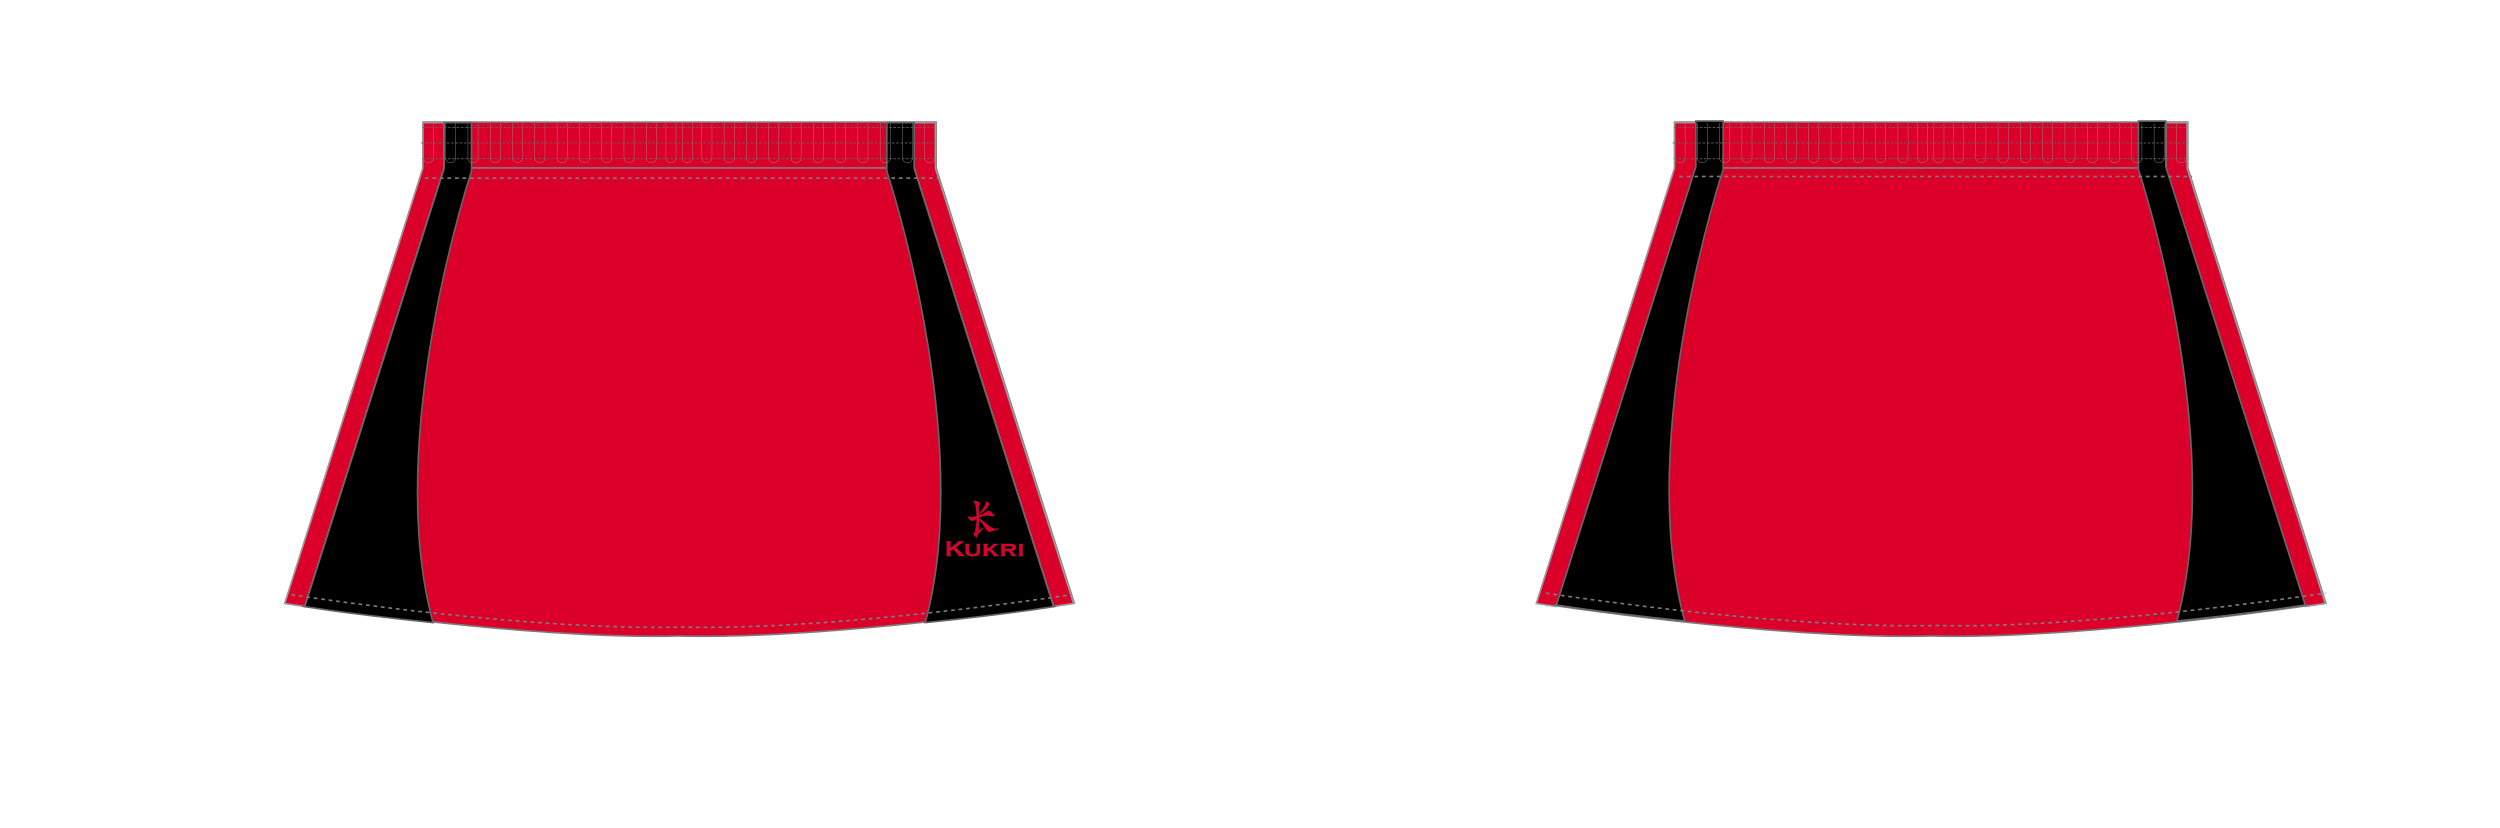 <?xml version="1.0" encoding="UTF-8"?><svg xmlns:xlink="http://www.w3.org/1999/xlink" xmlns="http://www.w3.org/2000/svg" contentScriptType="text/ecmascript" zoomAndPan="magnify" contentStyleType="text/css" style="position: relative; overflow: visible;" version="1.1" width="1600" preserveAspectRatio="xMinYMin meet" viewBox="0 0 1600 530" height="530" x="0" y="0"><svg contentScriptType="text/ecmascript" zoomAndPan="magnify" xmlns:xlink="http://www.w3.org/1999/xlink" contentStyleType="text/css" id="5953_FRONT" style="overflow: visible;" version="1.1" width="880" preserveAspectRatio="xMinYMin meet" viewBox="-160 0 660 503" height="530" class="ui-droppable" xmlns="http://www.w3.org/2000/svg" x="0" y="0">
    <svg contentScriptType="text/ecmascript" zoomAndPan="magnify" xmlns:xlink="http://www.w3.org/1999/xlink" contentStyleType="text/css" id="2671_1_BODY_FRONT" version="1.1" width="482" xml:space="preserve" preserveAspectRatio="xMidYMid meet" viewBox="-0.604 -0.667 482 314" height="314" xmlns="http://www.w3.org/2000/svg" x="12.00" y="73.00">
        <defs/>
        <g>
            <path fabric-x="167.268" fabric-y="283.653" fill="#DB0029" data-p="1" d="M84.515,0.5v27.841L0.653,292.563c0,0,144.245,22.477,238.829,20.07h0.42    c94.583,2.406,239.962-20.07,239.962-20.07L396.002,28.341V0.5H84.515z" id="2671_1_BODY_FRONT_L0_S1" stroke="#7D7B7C"/>
            <line fill="#FFFFFF" x1="84.515" x2="396.002" y1="28.341" y2="28.341" id="2671_1_BODY_FRONT_L1" stroke="#7D7B7C"/></g></svg>
    <svg contentScriptType="text/ecmascript" zoomAndPan="magnify" xmlns:xlink="http://www.w3.org/1999/xlink" contentStyleType="text/css" id="21900_1_PANEL_FRONT" version="1.1" width="481" xml:space="preserve" preserveAspectRatio="xMidYMid meet" viewBox="-0.261 -0.008 481 295" height="295" xmlns="http://www.w3.org/2000/svg" x="12.00" y="74.00">
        <defs/>
        <g>
            <path fabric-x="64.448" fabric-y="217.933" fill="#DB0029" data-p="4" id="21900_1_PANEL_FRONT_L0_S4" d="M97.517,28.34V0.5h-13v27.84L0.653,292.563c0,0,4.427,0.689,12.234,1.813L97.517,28.34z" stroke="#9B9A9A"/>
            <path data-p="4" fill="#DB0029" d="M383.003,28.34V0.5h13v27.84l83.863,264.223c0,0-4.427,0.689-12.234,1.813L383.003,28.34    z" id="21900_1_PANEL_FRONT_L1_S4" stroke="#9B9A9A"/></g></svg>
    <svg contentScriptType="text/ecmascript" zoomAndPan="magnify" xmlns:xlink="http://www.w3.org/1999/xlink" contentStyleType="text/css" id="21277_2_PANEL_FRONT" version="1.1" width="459" xml:space="preserve" preserveAspectRatio="xMidYMid meet" viewBox="-0.41 -0.008 459 305" height="305" xmlns="http://www.w3.org/2000/svg" x="23.00" y="74.00">
        <defs/>
        <g>
            <path fabric-x="58.088" fabric-y="308.033" fill="#000000" data-p="2" d="M102.967,0.5h-16.6v27.84L1.738,294.376c-7.808-1.124,21.68,4.028,77.885,9.8    C48.914,192.027,102.967,30.029,102.967,30.029V0.5z" id="21277_2_PANEL_FRONT_L0_S2" stroke="#666465"/>
            <path data-p="2" fill="#000000" id="21277_2_PANEL_FRONT_L1_S2" d="M355.254,0.5h16.6v27.84l84.629,266.036c7.808-1.124-21.68,4.028-77.885,9.8    c30.709-112.148-23.344-274.146-23.344-274.146V0.5z" stroke="#666465"/></g></svg>
    <svg contentScriptType="text/ecmascript" zoomAndPan="magnify" xmlns:xlink="http://www.w3.org/1999/xlink" data-edging="None" contentStyleType="text/css" id="21279_1_EDGING_FRONT" style="display: none;" version="1.1" width="459" xml:space="preserve" preserveAspectRatio="xMidYMid meet" viewBox="-0.562 -0.383 459 305" height="305" xmlns="http://www.w3.org/2000/svg" x="23.00" y="74.00">
        <defs/>
        <g>
            <path data-p="3" fill="#DB0029" stroke-width="0.25" d="M80.919,303.404c-30.238-110.432,22.78-271.659,23.319-273.275    l0.077-0.23v-0.244V0.125h-3v29.529l0.077-0.475c-0.136,0.406-13.659,41.229-23.241,95.23    c-8.854,49.893-16.063,121.585-0.126,179.786L80.919,303.404z" id="21279_1_EDGING_FRONT_L0_S3" stroke="#666465"/>
            <polygon data-p="3" fill="#DB0029" stroke-width="0.25" id="21279_1_EDGING_FRONT_L1_S3" points="3.016,294.455 87.645,28.42 87.716,28.198 87.716,27.965     87.716,0.125 84.716,0.125 84.716,27.965 84.786,27.511 0.157,293.547 " stroke="#666465"/>
            <path data-p="3" fill="#DB0029" stroke-width="0.25" d="M377,303.404c30.239-110.432-22.78-271.659-23.319-273.275    l-0.077-0.23v-0.244V0.125h3v29.529l-0.077-0.475c0.136,0.406,13.658,41.229,23.242,95.23    c8.854,49.893,16.063,121.585,0.125,179.786L377,303.404z" id="21279_1_EDGING_FRONT_L2_S3" stroke="#666465"/>
            <polygon data-p="3" fill="#DB0029" stroke-width="0.25" id="21279_1_EDGING_FRONT_L3_S3" points="454.903,294.455 370.274,28.42 370.204,28.198     370.204,27.965 370.204,0.125 373.204,0.125 373.204,27.965 373.133,27.511 457.762,293.547 " stroke="#666465"/></g></svg>
    <svg xmlns:a="http://ns.adobe.com/AdobeSVGViewerExtensions/3.0/" contentScriptType="text/ecmascript" zoomAndPan="magnify" xmlns:xlink="http://www.w3.org/1999/xlink" contentStyleType="text/css" id="2681_1_WAIST_FRONT" version="1.0" width="314" xml:space="preserve" preserveAspectRatio="xMidYMid meet" viewBox="-0.627 -0.736 314 26" height="26" xmlns="http://www.w3.org/2000/svg" x="95.00" y="74.00">
        <defs/>
        <g>
            <path fill="none" d="M148.839,0.047l-0.005,21.223c-0.001,1.604,1.377,2.895,3.08,2.895    c1.704,0.002,3.08-1.289,3.08-2.893L155,0.098" stroke-width="0.25" id="2681_1_WAIST_FRONT_L0" stroke="#98908D"/>
            <path fill="none" d="M136.923,0.043l-0.006,21.223c0,1.604,1.37,2.895,3.073,2.895    c1.701,0,3.081-1.289,3.082-2.893l0.006-21.176" stroke-width="0.25" id="2681_1_WAIST_FRONT_L1" stroke="#98908D"/>
            <path fill="none" d="M123.381,0.037l-0.007,21.225c-0.001,1.602,1.374,2.895,3.079,2.895    c1.7,0,3.078-1.291,3.078-2.893l0.005-21.176" stroke-width="0.25" id="2681_1_WAIST_FRONT_L2" stroke="#98908D"/>
            <path fill="none" d="M109.843,0.033l-0.006,21.225c-0.001,1.602,1.37,2.895,3.074,2.895    c1.699,0,3.082-1.291,3.082-2.893l0.005-21.176" stroke-width="0.25" id="2681_1_WAIST_FRONT_L3" stroke="#98908D"/>
            <path fill="none" d="M96.294,0.029l-0.006,21.225c0,1.602,1.386,2.893,3.08,2.893    c1.704,0.002,3.078-1.289,3.079-2.893l0.007-21.174" stroke-width="0.25" id="2681_1_WAIST_FRONT_L4" stroke="#98908D"/>
            <path fill="none" d="M82.756,0.025L82.75,21.248c-0.001,1.604,1.382,2.895,3.085,2.895    c1.695,0,3.07-1.289,3.071-2.893l0.006-21.174" stroke-width="0.25" id="2681_1_WAIST_FRONT_L5" stroke="#98908D"/>
            <path fill="none" d="M69.219,0.021l-0.006,21.223c0,1.604,1.376,2.895,3.077,2.895    c1.699,0,3.082-1.289,3.082-2.893L75.377,0.07" stroke-width="0.25" id="2681_1_WAIST_FRONT_L6" stroke="#98908D"/>
            <path fill="none" d="M55.679,0.016L55.673,21.24c-0.001,1.602,1.376,2.895,3.077,2.895    c1.7,0,3.08-1.291,3.081-2.893l0.005-21.176" stroke-width="0.25" id="2681_1_WAIST_FRONT_L7" stroke="#98908D"/>
            <path fill="none" d="M42.14,0.012l-0.006,21.225c-0.001,1.602,1.373,2.893,3.074,2.895    c1.704,0,3.081-1.291,3.082-2.893l0.005-21.176" stroke-width="0.25" id="2681_1_WAIST_FRONT_L8" stroke="#98908D"/>
            <path fill="none" d="M28.603,0.008l-0.006,21.225c0,1.602,1.374,2.893,3.073,2.893    c1.7,0.002,3.083-1.289,3.084-2.893l0.005-21.174" stroke-width="0.25" id="2681_1_WAIST_FRONT_L9" stroke="#98908D"/>
            <path fill="none" d="M15.061,0.004l-0.005,21.223c0,1.604,1.376,2.895,3.077,2.895    c1.695,0,3.078-1.289,3.078-2.893l0.006-21.176" stroke-width="0.25" id="2681_1_WAIST_FRONT_L10" stroke="#98908D"/>
            <path fill="none" d="M1.52,0L1.514,21.223c-0.001,1.602,1.378,2.895,3.085,2.895    c1.69,0,3.074-1.291,3.075-2.893L7.68,0.049" stroke-width="0.25" id="2681_1_WAIST_FRONT_L11" stroke="#98908D"/>
            <path fill="none" d="M306.059,0.07l-0.005,21.223c0,1.604,1.377,2.895,3.08,2.895    c1.705,0.002,3.08-1.289,3.081-2.893l0.005-21.174" stroke-width="0.25" id="2681_1_WAIST_FRONT_L12" stroke="#98908D"/>
            <path fill="none" d="M292.528,0.066l-0.006,21.223c0,1.604,1.37,2.895,3.073,2.895    c1.701,0,3.082-1.289,3.083-2.893l0.005-21.176" stroke-width="0.25" id="2681_1_WAIST_FRONT_L13" stroke="#98908D"/>
            <path fill="none" d="M278.986,0.061l-0.006,21.225c-0.001,1.602,1.374,2.895,3.078,2.895    c1.7,0,3.078-1.291,3.078-2.893l0.005-21.176" stroke-width="0.25" id="2681_1_WAIST_FRONT_L14" stroke="#98908D"/>
            <path fill="none" d="M265.448,0.057l-0.006,21.225c-0.001,1.602,1.369,2.895,3.074,2.895    c1.699,0,3.081-1.291,3.082-2.893l0.004-21.176" stroke-width="0.25" id="2681_1_WAIST_FRONT_L15" stroke="#98908D"/>
            <path fill="none" d="M251.899,0.053l-0.007,21.225c0,1.602,1.387,2.893,3.08,2.893    c1.705,0.002,3.079-1.289,3.08-2.893l0.006-21.174" stroke-width="0.25" id="2681_1_WAIST_FRONT_L16" stroke="#98908D"/>
            <path fill="none" d="M238.362,0.049l-0.005,21.223c-0.002,1.604,1.381,2.895,3.084,2.895    c1.695,0,3.071-1.289,3.071-2.893L244.518,0.1" stroke-width="0.25" id="2681_1_WAIST_FRONT_L17" stroke="#98908D"/>
            <path fill="none" d="M224.824,0.045l-0.005,21.223c-0.001,1.604,1.376,2.895,3.075,2.895    c1.699,0,3.082-1.289,3.083-2.893l0.006-21.176" stroke-width="0.25" id="2681_1_WAIST_FRONT_L18" stroke="#98908D"/>
            <path fill="none" d="M211.284,0.039l-0.006,21.225c0,1.602,1.377,2.895,3.077,2.895    c1.7,0,3.08-1.291,3.08-2.893l0.007-21.176" stroke-width="0.25" id="2681_1_WAIST_FRONT_L19" stroke="#98908D"/>
            <path fill="none" d="M197.744,0.035l-0.006,21.225c0,1.602,1.373,2.893,3.075,2.895    c1.704,0,3.081-1.291,3.081-2.893l0.005-21.176" stroke-width="0.25" id="2681_1_WAIST_FRONT_L20" stroke="#98908D"/>
            <path fill="none" d="M184.208,0.031l-0.006,21.225c-0.001,1.602,1.374,2.893,3.074,2.893    c1.699,0.002,3.082-1.289,3.082-2.893l0.006-21.174" stroke-width="0.25" id="2681_1_WAIST_FRONT_L21" stroke="#98908D"/>
            <path fill="none" d="M170.667,0.027L170.66,21.25c-0.001,1.604,1.377,2.895,3.077,2.895    c1.694,0,3.078-1.289,3.078-2.893l0.006-21.176" stroke-width="0.25" id="2681_1_WAIST_FRONT_L22" stroke="#98908D"/>
            <path fill="none" d="M158.739,0.023l-0.006,21.223c0,1.602,1.379,2.895,3.086,2.895    c1.689,0,3.074-1.291,3.075-2.893l0.005-21.176" stroke-width="0.25" id="2681_1_WAIST_FRONT_L23" stroke="#98908D"/>
            <line stroke-linecap="round" fill="none" x1="1.109" x2="312.219" y1="2.697" y2="2.697" stroke-linejoin="round" stroke-dasharray="1.3 1.3" id="2681_1_WAIST_FRONT_L24" stroke="#666465" stroke-width="0.5"/>
            <line stroke-linecap="round" fill="none" x1="1.109" x2="312.219" y1="21.697" y2="21.697" stroke-linejoin="round" stroke-dasharray="1.3 1.3" id="2681_1_WAIST_FRONT_L25" stroke="#666465" stroke-width="0.5"/>
            <line stroke-linecap="round" fill="none" x1="0.25" x2="311.36" y1="12.1" y2="12.1" stroke-linejoin="round" stroke-dasharray="1.3 1.3" id="2681_1_WAIST_FRONT_L26" stroke="#666465" stroke-width="0.5"/></g></svg>
    <svg xmlns:a="http://ns.adobe.com/AdobeSVGViewerExtensions/3.0/" contentScriptType="text/ecmascript" zoomAndPan="magnify" xmlns:xlink="http://www.w3.org/1999/xlink" contentStyleType="text/css" id="2675_1_STITCHING_FRONT" version="1.0" width="475" xml:space="preserve" preserveAspectRatio="xMidYMid meet" viewBox="-0.671 -0.694 475 275" height="275" xmlns="http://www.w3.org/2000/svg" x="16.27" y="107.00">
        <defs/>
        <g>
            <line fill="none" x1="81.105" x2="392.592" y1="0.5" y2="0.5" stroke-dasharray="2.285 2.285" id="2675_1_STITCHING_FRONT_L0" stroke="#7D7B7C"/>
            <path fill="none" id="2675_1_STITCHING_FRONT_L1" stroke-dasharray="2.285 2.285" d="M0.075,253.574    c20.611,3.104,149.21,21.847,235.997,19.639h0.42c86.819,2.209,216.436-16.548,237.132-19.643" stroke="#7D7B7C"/></g></svg>
    <svg contentScriptType="text/ecmascript" zoomAndPan="magnify" xmlns:xlink="http://www.w3.org/1999/xlink" contentStyleType="text/css" id="61_1_BRANDING_FRONT" style="overflow:visible;" title="KK2 Branding (Medium)" contentstyletype="text/css" version="1.1" xml:space="preserve" width="48" preserveAspectRatio="xMidYMid meet" viewBox="-0.497 -0.946 48 35" height="35" xmlns="http://www.w3.org/2000/svg" x="414" y="303.3" contentscripttype="text/ecmascript">
        <defs/>
        <g>
            <path data-p="3" fill="#DB0029" id="2544_1_BRANDING_FRONT_L0_S1" d="M4.401,29.306l-1.572,1.093v2.406    c0,0.141,0.033,0.247,0.109,0.317c0.072,0.075,0.201,0.13,0.381,0.17v0.204H0.042v-0.204c0.186-0.043,0.311-0.104,0.385-0.174    c0.068-0.073,0.105-0.173,0.105-0.313V25.2c0-0.137-0.037-0.235-0.105-0.305c-0.074-0.073-0.199-0.135-0.385-0.177v-0.21h3.277    v0.21c-0.184,0.042-0.314,0.1-0.381,0.171c-0.076,0.073-0.109,0.174-0.109,0.311v3.149l4.307-3.031    c0.207-0.14,0.307-0.248,0.307-0.33c0-0.135-0.146-0.218-0.449-0.27v-0.21h4.313v0.21c-0.184,0.033-0.313,0.073-0.387,0.112    c-0.078,0.037-0.301,0.186-0.67,0.445l-0.598,0.426l-3.564,2.452l4.045,4.164c0.371,0.387,0.643,0.64,0.809,0.749    c0.166,0.115,0.379,0.186,0.629,0.226v0.204H7.458v-0.204c0.273-0.055,0.408-0.14,0.408-0.259c0-0.059-0.121-0.217-0.369-0.48    L4.401,29.306z" stroke-width="0.084" stroke="#666465"/>
            <path data-p="3" fill="#DB0029" id="2544_1_BRANDING_FRONT_L1_S1" d="M20.69,26.809v3.913c0,0.886-0.207,1.544-0.615,1.961    c-0.662,0.654-1.908,0.983-3.734,0.983c-1.23,0-2.221-0.155-2.971-0.478c-0.549-0.229-0.914-0.554-1.117-0.993    c-0.188-0.393-0.277-0.887-0.277-1.474v-3.913c0-0.136-0.037-0.246-0.107-0.313c-0.072-0.071-0.197-0.131-0.383-0.183v-0.186    h3.033v0.186c-0.184,0.048-0.309,0.107-0.385,0.18c-0.068,0.069-0.104,0.18-0.104,0.315v3.551c0,0.417,0.043,0.736,0.133,0.953    c0.082,0.222,0.23,0.402,0.441,0.542c0.414,0.28,1.029,0.426,1.826,0.426c0.793,0,1.404-0.146,1.83-0.426    c0.203-0.14,0.342-0.32,0.424-0.542c0.082-0.217,0.129-0.536,0.129-0.953v-3.551c0-0.136-0.043-0.246-0.107-0.307    c-0.072-0.077-0.191-0.137-0.383-0.188v-0.186h2.85v0.186c-0.182,0.048-0.301,0.107-0.375,0.18    C20.729,26.563,20.69,26.673,20.69,26.809z" stroke-width="0.084" stroke="#666465"/>
            <path data-p="3" fill="#DB0029" id="2544_1_BRANDING_FRONT_L2_S1" d="M26.304,30.149l-1.242,0.844v1.831    c0,0.137,0.035,0.24,0.107,0.311c0.07,0.07,0.203,0.132,0.383,0.174v0.188h-3.029v-0.188c0.17-0.037,0.301-0.092,0.373-0.168    c0.072-0.073,0.105-0.177,0.105-0.308v-6.023c0-0.143-0.033-0.246-0.102-0.313c-0.072-0.071-0.197-0.131-0.377-0.183v-0.186h3.029    v0.186c-0.18,0.048-0.313,0.107-0.383,0.18c-0.072,0.067-0.107,0.173-0.107,0.309v2.4l3.262-2.19    c0.232-0.162,0.355-0.302,0.355-0.424c0-0.138-0.145-0.227-0.443-0.274v-0.186h3.861v0.186c-0.195,0.027-0.355,0.079-0.488,0.155    c-0.127,0.074-0.459,0.305-0.979,0.688l-2.879,2.001l3.176,3.113c0.414,0.411,0.707,0.674,0.883,0.792    c0.182,0.122,0.375,0.204,0.613,0.244v0.188h-3.762v-0.188c0.273-0.056,0.418-0.141,0.418-0.256c0-0.049-0.02-0.089-0.047-0.125    c-0.039-0.046-0.156-0.165-0.365-0.359L26.304,30.149z" stroke-width="0.084" stroke="#666465"/>
            <path data-p="3" fill="#DB0029" id="2544_1_BRANDING_FRONT_L3_S1" d="M35.856,30.471v2.353c0,0.137,0.035,0.24,0.104,0.311    c0.074,0.07,0.197,0.132,0.381,0.174v0.188H33.31v-0.188c0.182-0.037,0.307-0.092,0.375-0.168    c0.076-0.073,0.109-0.177,0.109-0.308v-6.023c0-0.143-0.033-0.246-0.104-0.313c-0.074-0.071-0.199-0.131-0.381-0.183v-0.186h5.646    c0.738,0,1.295,0.03,1.682,0.098c0.385,0.058,0.729,0.178,1.029,0.351c0.619,0.347,0.938,0.906,0.938,1.692    c0,0.601-0.197,1.061-0.576,1.401c-0.385,0.335-1.002,0.573-1.854,0.723l1.637,1.943c0.303,0.362,0.539,0.603,0.713,0.73    c0.178,0.131,0.383,0.214,0.607,0.241v0.188h-3.639v-0.188c0.27-0.056,0.404-0.155,0.404-0.289c0-0.099-0.096-0.241-0.258-0.439    l-1.717-2.108H35.856z M35.856,29.132h3.109c0.48,0,0.826-0.04,1.057-0.132c0.316-0.112,0.48-0.344,0.48-0.694    c0-0.311-0.117-0.521-0.34-0.646c-0.223-0.126-0.613-0.189-1.197-0.189h-3.109V29.132z" stroke-width="0.084" stroke="#666465"/>
            <path data-p="3" fill="#DB0029" id="2544_1_BRANDING_FRONT_L4_S1" d="M46.702,26.809v6.015c0,0.137,0.033,0.24,0.102,0.311    c0.072,0.07,0.205,0.132,0.381,0.174v0.188h-3.033v-0.188c0.18-0.037,0.299-0.092,0.375-0.168    c0.078-0.073,0.113-0.177,0.113-0.308v-6.023c0-0.143-0.035-0.246-0.104-0.313c-0.072-0.071-0.205-0.131-0.385-0.183v-0.186h3.033    v0.186c-0.176,0.048-0.309,0.107-0.381,0.18C46.735,26.561,46.702,26.667,46.702,26.809z" stroke-width="0.084" stroke="#666465"/>
            <path data-p="3" fill="#DB0029" id="2544_1_BRANDING_FRONT_L5_S1" d="M28.798,16.649c-2.123-0.804-3.338-2.089-5.326-3.731    c-1.451-1.202-2.512-1.962-3.336-2.601c0-0.045,0-0.079,0-0.131c0.432-0.208,0.938-0.438,1.549-0.672    c2.207-0.849,4.076-0.542,5.299-0.427c1.213,0.113,2.314,0,2.879-0.422c-0.492-0.146-1.266-0.711-2.254-1.846    c-1.043-1.216-2.033-0.896-4.279,0.57C22.2,8.126,21.126,8.586,20.13,8.91c0-0.164-0.004-0.329-0.008-0.496    c0.609-0.418,2.164-1.506,3.855-3.01c2.162-1.932,2.283-3.257,2.342-3.569c0.066-0.306-0.125-0.421-0.596-0.808    c-0.469-0.382-0.881-0.883-1.281-0.61c-0.404,0.269-0.064,0.501-0.287,1.345c-0.211,0.841-0.775,1.842-2.311,3.988    c-0.854,1.202-1.408,1.805-1.734,2.101c-0.02-2.163-0.063-4.612,0.02-5.133c0.121-0.801,0.246-0.619,0.416-1.267    c0.172-0.65-0.498-0.92-1.672-1.231c-1.166-0.303-2.844-0.227-2.096,0.308c0.771,0.551,1.078,1.529,1.078,1.529    s0.652,1.376,0.844,7.257c-0.563,0.132-1.086,0.24-1.578,0.353c-1.689,0.38-2.711-0.014-3.828-0.294c0,0,1.143,3.035,3.018,2.685    c1.029-0.186,1.584-0.564,2.395-1.063c-0.104,3.794-0.982,7.408-0.982,7.408L18.3,18.72c-0.734,0.362-1.363,0.729-1.568,1.101    c0,0,0.137,0.525,0.602,1.219c0.469,0.688,1.121,1.467,1.307,1.319c0.189-0.159,0.354-1.756,1.611-3.021    c1.25-1.269,2.563-2.688,2.563-2.688l-0.031-0.456c0,0-0.908,0.699-2.131,1.391c-0.186,0.107-0.41,0.227-0.645,0.331    c0.021-1.216,0.076-4.802,0.115-6.672c0.514,0.647,1.141,1.415,1.789,2.178c1.598,1.879,1.768,2.909,2.467,3.759    c0.701,0.843,1.42,1.511,1.816,1.623c0.391,0.113,5.693-1.763,6.184-1.724C32.329,16.264,30.927,17.457,28.798,16.649z" stroke-width="0.084" stroke="#666465"/></g></svg>
</svg><svg contentScriptType="text/ecmascript" zoomAndPan="magnify" xmlns:xlink="http://www.w3.org/1999/xlink" contentStyleType="text/css" id="5953_BACK" style="overflow: visible;" version="1.1" width="880" preserveAspectRatio="xMinYMin meet" viewBox="-160 0 660 503" height="530" class="ui-droppable" xmlns="http://www.w3.org/2000/svg" x="800" y="0">
    <svg contentScriptType="text/ecmascript" zoomAndPan="magnify" xmlns:xlink="http://www.w3.org/1999/xlink" contentStyleType="text/css" id="2672_1_BODY_BACK" version="1.1" width="482" xml:space="preserve" preserveAspectRatio="xMidYMid meet" viewBox="-0.604 -0.667 482 314" height="314" xmlns="http://www.w3.org/2000/svg" x="13.00" y="73.00">
        <defs/>
        <g>
            <path data-p="1" fill="#DB0029" d="M84.515,0.5v27.841L0.653,292.563c0,0,144.245,22.477,238.829,20.07h0.42    c94.583,2.406,239.962-20.07,239.962-20.07L396.002,28.341V0.5H84.515z" id="2672_1_BODY_BACK_L0_S1" stroke="#7D7B7C"/>
            <line fill="#FFFFFF" x1="84.515" x2="396.002" y1="28.341" y2="28.341" id="2672_1_BODY_BACK_L1" stroke="#7D7B7C"/></g></svg>
    <svg contentScriptType="text/ecmascript" zoomAndPan="magnify" xmlns:xlink="http://www.w3.org/1999/xlink" contentStyleType="text/css" id="21899_1_PANEL_BACK" version="1.1" width="481" xml:space="preserve" preserveAspectRatio="xMidYMid meet" viewBox="-0.261 -0.008 481 295" height="295" xmlns="http://www.w3.org/2000/svg" x="13.00" y="74.00">
        <defs/>
        <g>
            <path data-p="4" fill="#DB0029" id="21899_1_PANEL_BACK_L0_S4" d="M97.517,28.34V0.5h-13v27.84L0.653,292.563c0,0,4.427,0.689,12.234,1.813L97.517,28.34z" stroke="#9B9A9A"/>
            <path data-p="4" fill="#DB0029" id="21899_1_PANEL_BACK_L1_S4" d="M383.003,28.34V0.5h13v27.84l83.863,264.223c0,0-4.427,0.689-12.234,1.813L383.003,28.34    z" stroke="#9B9A9A"/></g></svg>
    <svg contentScriptType="text/ecmascript" zoomAndPan="magnify" xmlns:xlink="http://www.w3.org/1999/xlink" contentStyleType="text/css" id="21278_2_PANEL_BACK" version="1.1" width="459" xml:space="preserve" preserveAspectRatio="xMidYMid meet" viewBox="-0.41 -0.008 459 305" height="305" xmlns="http://www.w3.org/2000/svg" x="24.00" y="73.00">
        <defs/>
        <g>
            <path data-p="2" fill="#000000" d="M102.967,0.5h-16.6v27.84L1.738,294.376c-7.808-1.124,21.68,4.028,77.885,9.8    C48.914,192.027,102.967,30.029,102.967,30.029V0.5z" id="21278_2_PANEL_BACK_L0_S2" stroke="#666465"/>
            <path data-p="2" fill="#000000" d="M355.254,0.5h16.6v27.84l84.629,266.036c7.808-1.124-21.68,4.028-77.885,9.8    c30.709-112.148-23.344-274.146-23.344-274.146V0.5z" id="21278_2_PANEL_BACK_L1_S2" stroke="#666465"/></g></svg>
    <svg contentScriptType="text/ecmascript" zoomAndPan="magnify" xmlns:xlink="http://www.w3.org/1999/xlink" contentStyleType="text/css" id="21280_1_EDGING_BACK" style="display: none;" version="1.1" width="459" xml:space="preserve" preserveAspectRatio="xMidYMid meet" viewBox="-0.562 -0.383 459 305" height="305" xmlns="http://www.w3.org/2000/svg" x="24.00" y="73.00">
        <defs/>
        <g>
            <path data-p="3" fill="#DB0029" id="21280_1_EDGING_BACK_L0_S3" d="M80.919,303.404c-30.238-110.432,22.78-271.659,23.319-273.275    l0.077-0.23v-0.244V0.125h-3v29.529l0.077-0.475c-0.136,0.406-13.659,41.229-23.241,95.23    c-8.854,49.893-16.063,121.585-0.126,179.786L80.919,303.404z" stroke-width="0.25" stroke="#666465"/>
            <polygon data-p="3" fill="#DB0029" id="21280_1_EDGING_BACK_L1_S3" stroke-width="0.25" points="3.016,294.455 87.645,28.42 87.716,28.198 87.716,27.965     87.716,0.125 84.716,0.125 84.716,27.965 84.786,27.511 0.157,293.547 " stroke="#666465"/>
            <path data-p="3" fill="#DB0029" id="21280_1_EDGING_BACK_L2_S3" d="M377,303.404c30.239-110.432-22.78-271.659-23.319-273.275    l-0.077-0.23v-0.244V0.125h3v29.529l-0.077-0.475c0.136,0.406,13.658,41.229,23.242,95.23    c8.854,49.893,16.063,121.585,0.125,179.786L377,303.404z" stroke-width="0.25" stroke="#666465"/>
            <polygon data-p="3" fill="#DB0029" id="21280_1_EDGING_BACK_L3_S3" stroke-width="0.25" points="454.903,294.455 370.274,28.42 370.204,28.198     370.204,27.965 370.204,0.125 373.204,0.125 373.204,27.965 373.133,27.511 457.762,293.547 " stroke="#666465"/></g></svg>
    <svg xmlns:a="http://ns.adobe.com/AdobeSVGViewerExtensions/3.0/" contentScriptType="text/ecmascript" zoomAndPan="magnify" xmlns:xlink="http://www.w3.org/1999/xlink" contentStyleType="text/css" id="2682_1_WAIST_BACK" version="1.0" width="314" xml:space="preserve" preserveAspectRatio="xMidYMid meet" viewBox="-0.627 -0.736 314 26" height="26" xmlns="http://www.w3.org/2000/svg" x="96.00" y="74.00">
        <defs/>
        <g>
            <path fill="none" id="2682_1_WAIST_BACK_L0" d="M148.839,0.047l-0.005,21.223c-0.001,1.604,1.377,2.895,3.08,2.895    c1.704,0.002,3.08-1.289,3.08-2.893L155,0.098" stroke-width="0.25" stroke="#98908D"/>
            <path fill="none" id="2682_1_WAIST_BACK_L1" d="M136.923,0.043l-0.006,21.223c0,1.604,1.37,2.895,3.073,2.895    c1.701,0,3.081-1.289,3.082-2.893l0.006-21.176" stroke-width="0.25" stroke="#98908D"/>
            <path fill="none" id="2682_1_WAIST_BACK_L2" d="M123.381,0.037l-0.007,21.225c-0.001,1.602,1.374,2.895,3.079,2.895    c1.7,0,3.078-1.291,3.078-2.893l0.005-21.176" stroke-width="0.25" stroke="#98908D"/>
            <path fill="none" id="2682_1_WAIST_BACK_L3" d="M109.843,0.033l-0.006,21.225c-0.001,1.602,1.37,2.895,3.074,2.895    c1.699,0,3.082-1.291,3.082-2.893l0.005-21.176" stroke-width="0.25" stroke="#98908D"/>
            <path fill="none" id="2682_1_WAIST_BACK_L4" d="M96.294,0.029l-0.006,21.225c0,1.602,1.386,2.893,3.08,2.893    c1.704,0.002,3.078-1.289,3.079-2.893l0.007-21.174" stroke-width="0.25" stroke="#98908D"/>
            <path fill="none" id="2682_1_WAIST_BACK_L5" d="M82.756,0.025L82.75,21.248c-0.001,1.604,1.382,2.895,3.085,2.895    c1.695,0,3.07-1.289,3.071-2.893l0.006-21.174" stroke-width="0.25" stroke="#98908D"/>
            <path fill="none" id="2682_1_WAIST_BACK_L6" d="M69.219,0.021l-0.006,21.223c0,1.604,1.376,2.895,3.077,2.895    c1.699,0,3.082-1.289,3.082-2.893L75.377,0.07" stroke-width="0.25" stroke="#98908D"/>
            <path fill="none" id="2682_1_WAIST_BACK_L7" d="M55.679,0.016L55.673,21.24c-0.001,1.602,1.376,2.895,3.077,2.895    c1.7,0,3.08-1.291,3.081-2.893l0.005-21.176" stroke-width="0.25" stroke="#98908D"/>
            <path fill="none" id="2682_1_WAIST_BACK_L8" d="M42.14,0.012l-0.006,21.225c-0.001,1.602,1.373,2.893,3.074,2.895    c1.704,0,3.081-1.291,3.082-2.893l0.005-21.176" stroke-width="0.25" stroke="#98908D"/>
            <path fill="none" id="2682_1_WAIST_BACK_L9" d="M28.603,0.008l-0.006,21.225c0,1.602,1.374,2.893,3.073,2.893    c1.7,0.002,3.083-1.289,3.084-2.893l0.005-21.174" stroke-width="0.25" stroke="#98908D"/>
            <path fill="none" id="2682_1_WAIST_BACK_L10" d="M15.061,0.004l-0.005,21.223c0,1.604,1.376,2.895,3.077,2.895    c1.695,0,3.078-1.289,3.078-2.893l0.006-21.176" stroke-width="0.25" stroke="#98908D"/>
            <path fill="none" id="2682_1_WAIST_BACK_L11" d="M1.52,0L1.514,21.223c-0.001,1.602,1.378,2.895,3.085,2.895    c1.69,0,3.074-1.291,3.075-2.893L7.68,0.049" stroke-width="0.25" stroke="#98908D"/>
            <path fill="none" id="2682_1_WAIST_BACK_L12" d="M306.059,0.07l-0.005,21.223c0,1.604,1.377,2.895,3.08,2.895    c1.705,0.002,3.08-1.289,3.081-2.893l0.005-21.174" stroke-width="0.25" stroke="#98908D"/>
            <path fill="none" id="2682_1_WAIST_BACK_L13" d="M292.528,0.066l-0.006,21.223c0,1.604,1.37,2.895,3.073,2.895    c1.701,0,3.082-1.289,3.083-2.893l0.005-21.176" stroke-width="0.25" stroke="#98908D"/>
            <path fill="none" id="2682_1_WAIST_BACK_L14" d="M278.986,0.061l-0.006,21.225c-0.001,1.602,1.374,2.895,3.078,2.895    c1.7,0,3.078-1.291,3.078-2.893l0.005-21.176" stroke-width="0.25" stroke="#98908D"/>
            <path fill="none" id="2682_1_WAIST_BACK_L15" d="M265.448,0.057l-0.006,21.225c-0.001,1.602,1.369,2.895,3.074,2.895    c1.699,0,3.081-1.291,3.082-2.893l0.004-21.176" stroke-width="0.25" stroke="#98908D"/>
            <path fill="none" id="2682_1_WAIST_BACK_L16" d="M251.899,0.053l-0.007,21.225c0,1.602,1.387,2.893,3.08,2.893    c1.705,0.002,3.079-1.289,3.08-2.893l0.006-21.174" stroke-width="0.25" stroke="#98908D"/>
            <path fill="none" id="2682_1_WAIST_BACK_L17" d="M238.362,0.049l-0.005,21.223c-0.002,1.604,1.381,2.895,3.084,2.895    c1.695,0,3.071-1.289,3.071-2.893L244.518,0.1" stroke-width="0.25" stroke="#98908D"/>
            <path fill="none" id="2682_1_WAIST_BACK_L18" d="M224.824,0.045l-0.005,21.223c-0.001,1.604,1.376,2.895,3.075,2.895    c1.699,0,3.082-1.289,3.083-2.893l0.006-21.176" stroke-width="0.25" stroke="#98908D"/>
            <path fill="none" id="2682_1_WAIST_BACK_L19" d="M211.284,0.039l-0.006,21.225c0,1.602,1.377,2.895,3.077,2.895    c1.7,0,3.08-1.291,3.08-2.893l0.007-21.176" stroke-width="0.25" stroke="#98908D"/>
            <path fill="none" id="2682_1_WAIST_BACK_L20" d="M197.744,0.035l-0.006,21.225c0,1.602,1.373,2.893,3.075,2.895    c1.704,0,3.081-1.291,3.081-2.893l0.005-21.176" stroke-width="0.25" stroke="#98908D"/>
            <path fill="none" id="2682_1_WAIST_BACK_L21" d="M184.208,0.031l-0.006,21.225c-0.001,1.602,1.374,2.893,3.074,2.893    c1.699,0.002,3.082-1.289,3.082-2.893l0.006-21.174" stroke-width="0.25" stroke="#98908D"/>
            <path fill="none" id="2682_1_WAIST_BACK_L22" d="M170.667,0.027L170.66,21.25c-0.001,1.604,1.377,2.895,3.077,2.895    c1.694,0,3.078-1.289,3.078-2.893l0.006-21.176" stroke-width="0.25" stroke="#98908D"/>
            <path fill="none" id="2682_1_WAIST_BACK_L23" d="M158.739,0.023l-0.006,21.223c0,1.602,1.379,2.895,3.086,2.895    c1.689,0,3.074-1.291,3.075-2.893l0.005-21.176" stroke-width="0.25" stroke="#98908D"/>
            <line stroke-linecap="round" fill="none" x1="1.109" x2="312.219" y1="2.697" y2="2.697" stroke-linejoin="round" stroke-dasharray="1.3 1.3" id="2682_1_WAIST_BACK_L24" stroke="#666465" stroke-width="0.5"/>
            <line stroke-linecap="round" fill="none" x1="1.109" x2="312.219" y1="21.697" y2="21.697" stroke-linejoin="round" stroke-dasharray="1.3 1.3" id="2682_1_WAIST_BACK_L25" stroke="#666465" stroke-width="0.5"/>
            <line stroke-linecap="round" fill="none" x1="0.25" x2="311.36" y1="12.1" y2="12.1" stroke-linejoin="round" stroke-dasharray="1.3 1.3" id="2682_1_WAIST_BACK_L26" stroke="#666465" stroke-width="0.5"/></g></svg>
    <svg xmlns:a="http://ns.adobe.com/AdobeSVGViewerExtensions/3.0/" contentScriptType="text/ecmascript" zoomAndPan="magnify" xmlns:xlink="http://www.w3.org/1999/xlink" contentStyleType="text/css" id="2676_1_STITCHING_BACK" version="1.0" width="475" xml:space="preserve" preserveAspectRatio="xMidYMid meet" viewBox="-0.671 -0.694 475 275" height="275" xmlns="http://www.w3.org/2000/svg" x="19.00" y="106.00">
        <defs/>
        <g>
            <line fill="none" x1="81.105" x2="392.592" y1="0.5" y2="0.5" stroke-dasharray="2.285 2.285" id="2676_1_STITCHING_BACK_L0" stroke="#7D7B7C"/>
            <path fill="none" id="2676_1_STITCHING_BACK_L1" stroke-dasharray="2.285 2.285" d="M0.075,253.574    c20.611,3.104,149.21,21.847,235.997,19.639h0.42c86.819,2.209,216.436-16.548,237.132-19.643" stroke="#7D7B7C"/></g></svg>
</svg></svg>